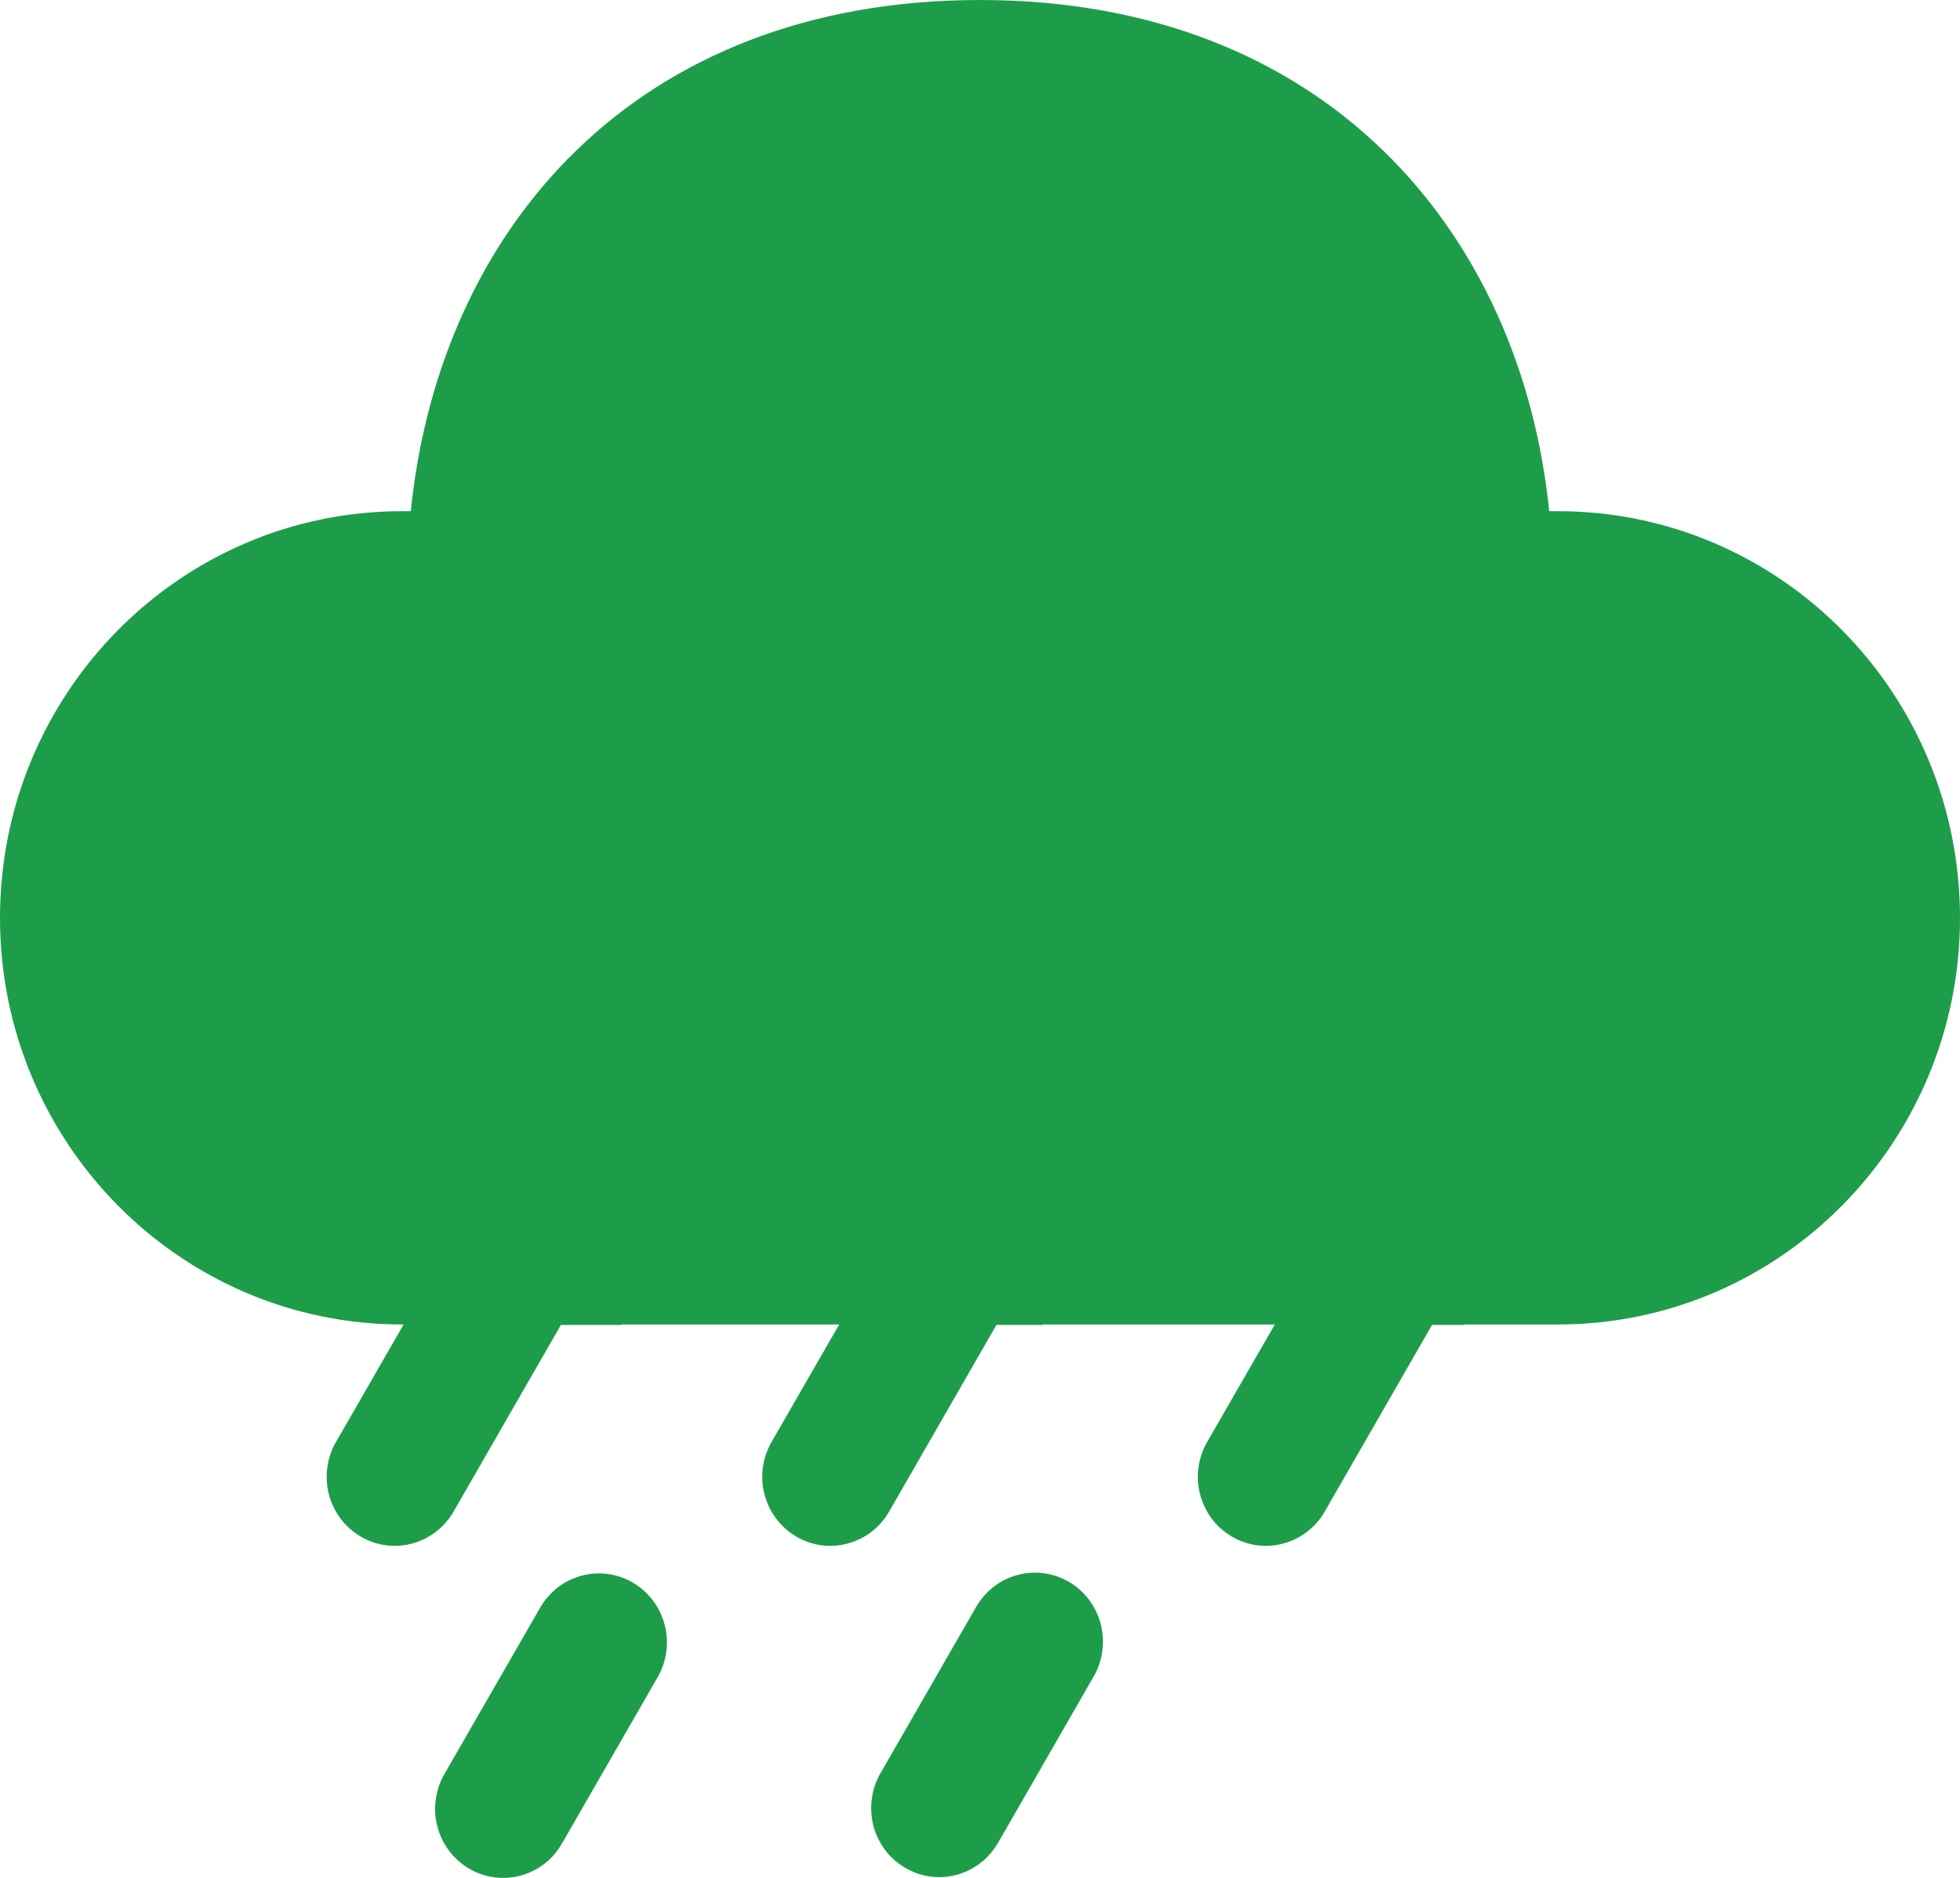<svg width="24" height="23" viewBox="0 0 24 23" fill="none" xmlns="http://www.w3.org/2000/svg">
<path d="M12 0C16.225 0 18.622 2.837 18.97 6.261H19.077C21.796 6.261 24 8.492 24 11.242C24 13.992 21.796 16.222 19.077 16.222L17.928 16.222L17.926 16.228H17.535L16.221 18.514C16.166 18.61 16.093 18.694 16.005 18.761C15.918 18.828 15.819 18.877 15.713 18.905C15.607 18.934 15.497 18.941 15.388 18.926C15.28 18.911 15.175 18.874 15.081 18.818C14.986 18.762 14.903 18.688 14.837 18.6C14.771 18.511 14.723 18.41 14.695 18.303C14.667 18.196 14.66 18.084 14.675 17.974C14.69 17.864 14.726 17.758 14.781 17.662L15.61 16.222L12.77 16.222L12.768 16.228H12.201L10.887 18.514C10.832 18.61 10.759 18.694 10.672 18.761C10.585 18.828 10.485 18.877 10.379 18.905C10.274 18.934 10.163 18.941 10.055 18.926C9.946 18.911 9.842 18.874 9.747 18.818C9.653 18.762 9.57 18.688 9.504 18.6C9.437 18.511 9.389 18.41 9.361 18.303C9.333 18.196 9.326 18.084 9.341 17.974C9.356 17.864 9.392 17.758 9.447 17.662L10.276 16.222L7.612 16.222L7.61 16.228H6.868L5.554 18.514C5.498 18.61 5.425 18.694 5.338 18.761C5.251 18.828 5.152 18.877 5.046 18.905C4.94 18.934 4.83 18.941 4.721 18.926C4.613 18.911 4.508 18.874 4.414 18.818C4.319 18.762 4.236 18.688 4.17 18.6C4.104 18.511 4.055 18.41 4.027 18.303C4 18.196 3.993 18.084 4.008 17.974C4.022 17.864 4.058 17.758 4.114 17.662L4.942 16.222H4.923C2.204 16.222 0 13.992 0 11.242C0 8.492 2.204 6.261 4.923 6.261H5.03C5.38 2.814 7.775 0 12.001 0H12ZM7.753 19.386C7.848 19.442 7.93 19.516 7.997 19.605C8.063 19.693 8.111 19.794 8.139 19.901C8.167 20.009 8.174 20.12 8.159 20.231C8.144 20.341 8.108 20.447 8.053 20.542L6.886 22.571C6.832 22.668 6.759 22.754 6.672 22.823C6.585 22.891 6.485 22.942 6.378 22.971C6.272 23 6.161 23.007 6.051 22.993C5.942 22.978 5.836 22.941 5.741 22.885C5.646 22.828 5.562 22.753 5.496 22.664C5.429 22.575 5.381 22.473 5.354 22.364C5.326 22.256 5.32 22.143 5.337 22.032C5.353 21.921 5.39 21.815 5.447 21.719L6.614 19.691C6.669 19.595 6.742 19.511 6.829 19.443C6.916 19.376 7.016 19.327 7.122 19.299C7.227 19.27 7.338 19.264 7.446 19.279C7.555 19.294 7.659 19.33 7.754 19.386H7.753ZM13.387 20.542C13.444 20.447 13.481 20.34 13.497 20.229C13.513 20.119 13.507 20.006 13.48 19.897C13.453 19.789 13.404 19.687 13.338 19.598C13.271 19.508 13.188 19.433 13.093 19.377C12.997 19.32 12.892 19.284 12.783 19.269C12.673 19.254 12.562 19.262 12.455 19.291C12.349 19.32 12.249 19.37 12.162 19.439C12.075 19.508 12.002 19.593 11.947 19.691L10.781 21.719C10.725 21.815 10.689 21.921 10.675 22.031C10.66 22.141 10.667 22.253 10.694 22.36C10.722 22.468 10.771 22.568 10.837 22.657C10.903 22.745 10.986 22.819 11.081 22.875C11.175 22.931 11.28 22.968 11.388 22.983C11.497 22.998 11.607 22.991 11.713 22.963C11.819 22.934 11.918 22.885 12.005 22.818C12.092 22.751 12.165 22.667 12.221 22.571L13.387 20.542H13.387Z" fill="#1D9D4A"/>
</svg>
